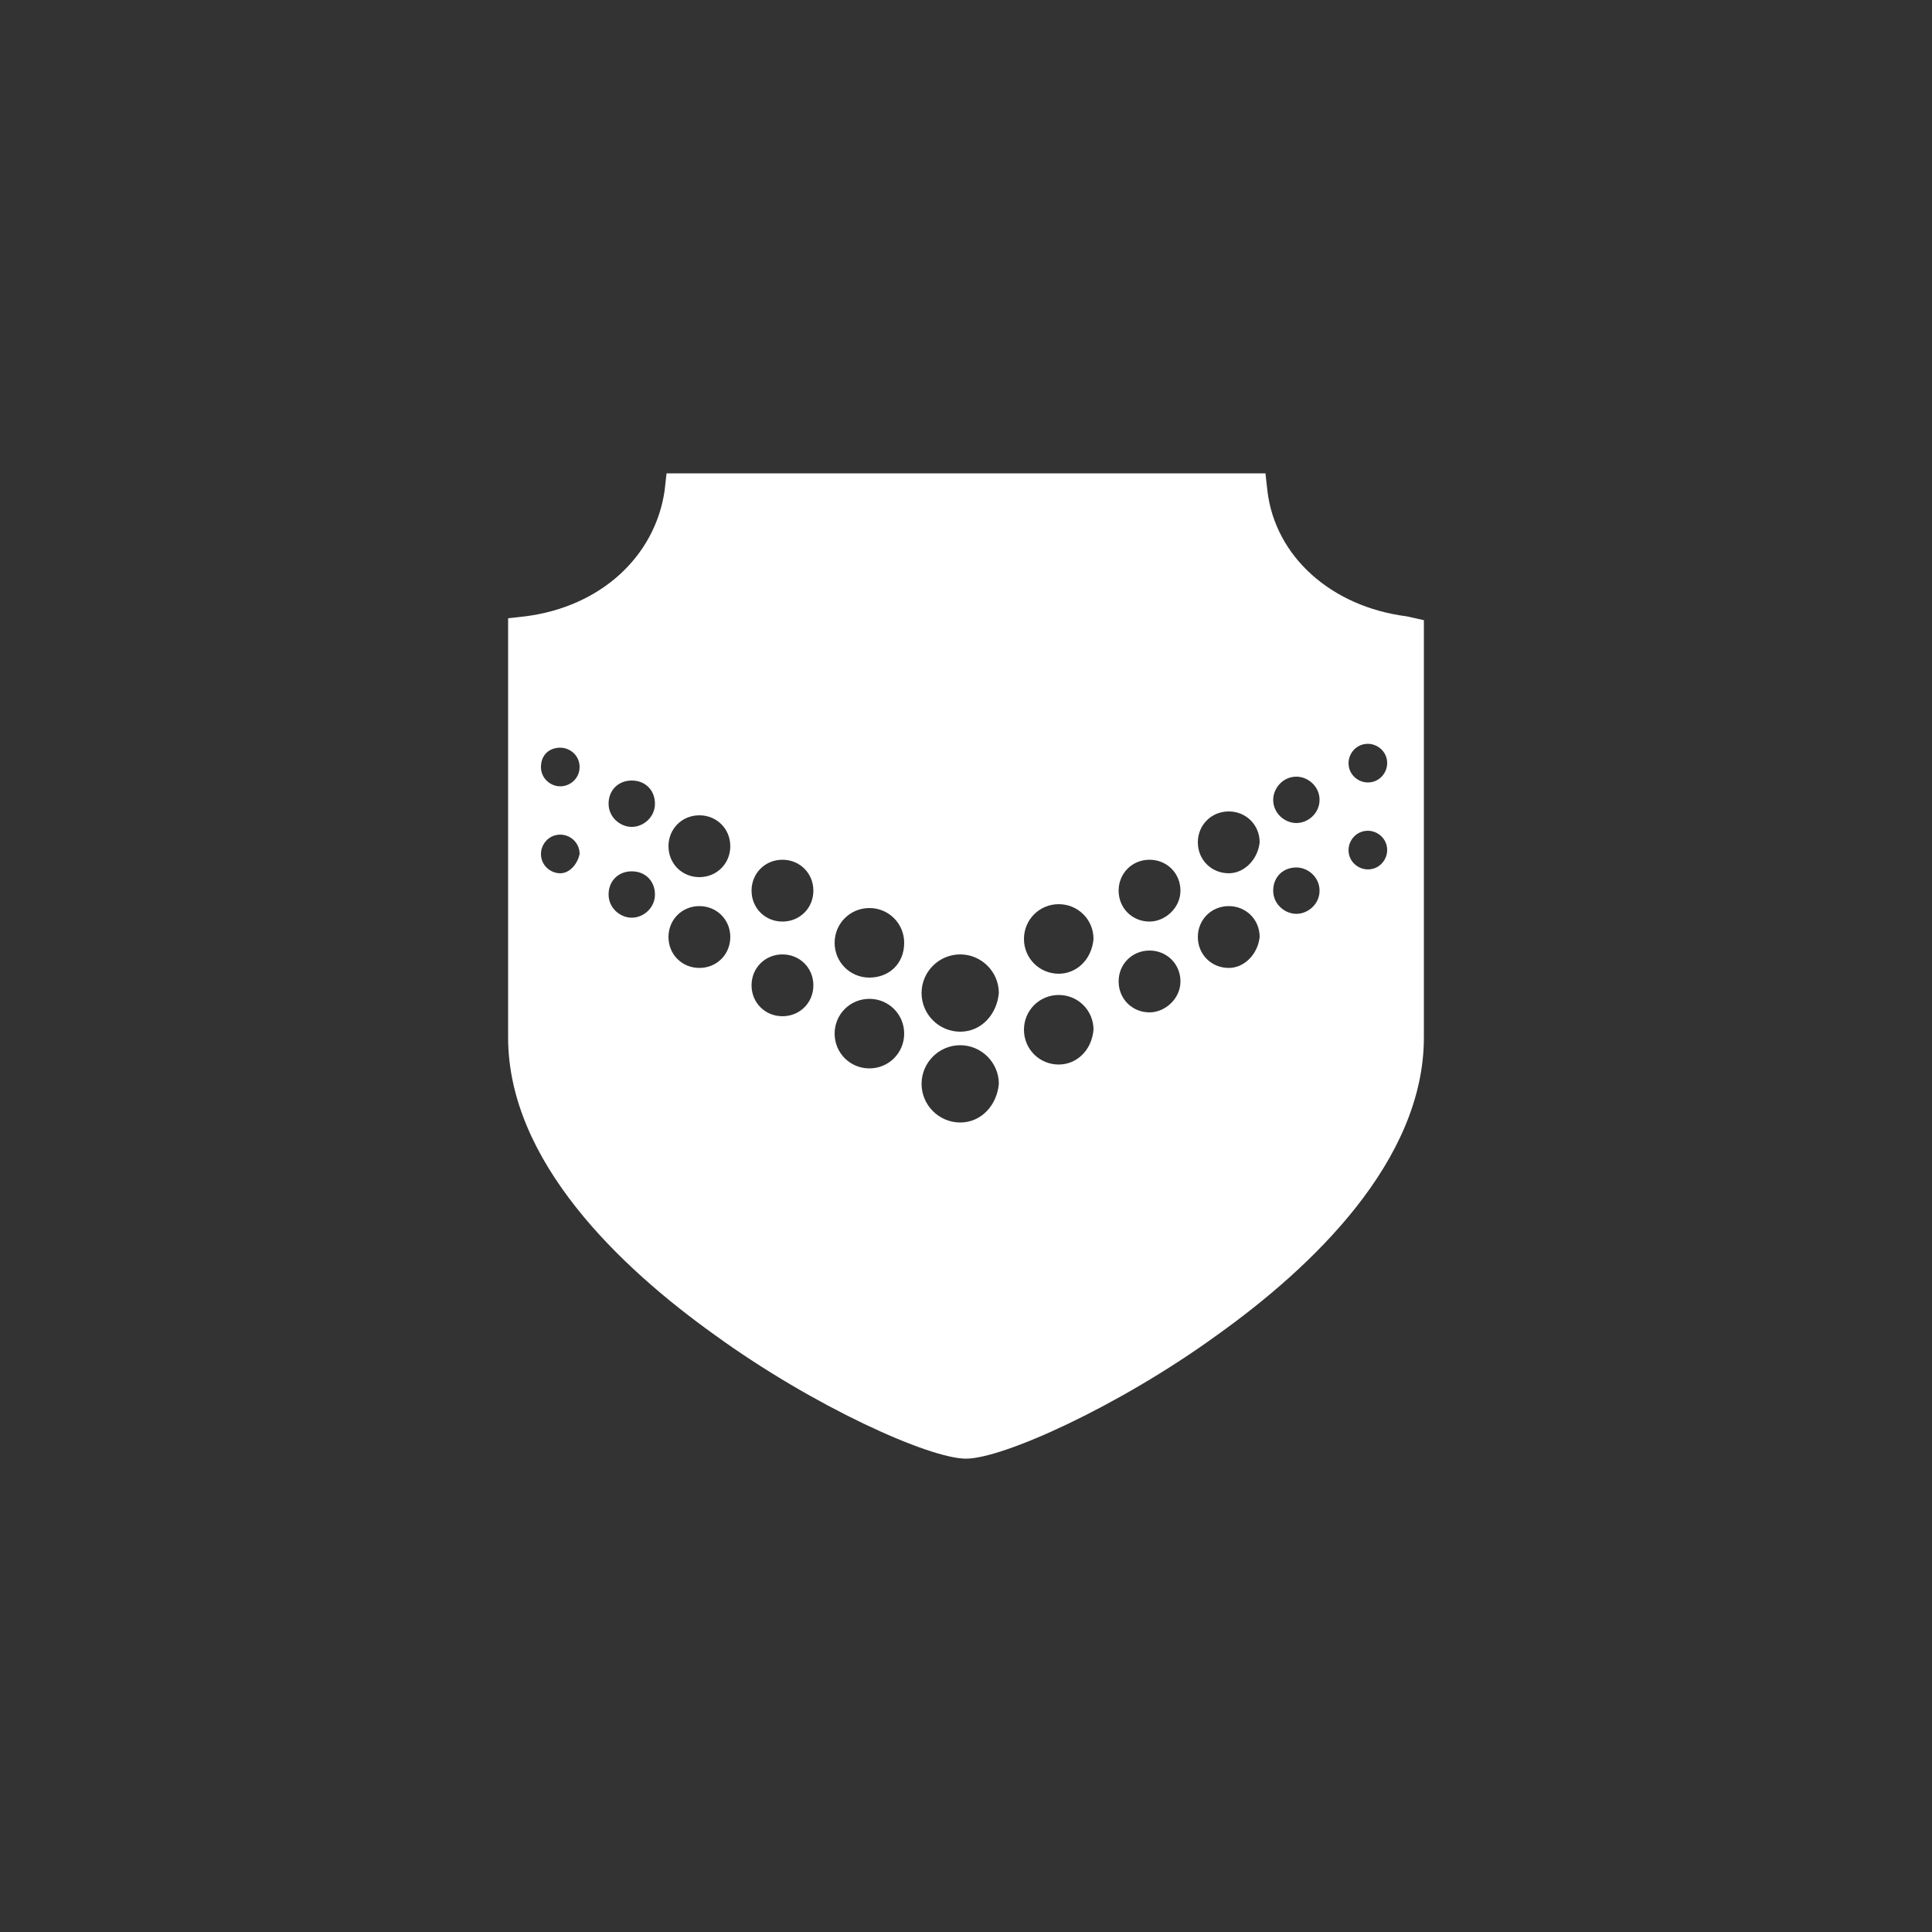 <?xml version="1.0" encoding="utf-8"?>
<!-- Generator: Adobe Illustrator 21.0.0, SVG Export Plug-In . SVG Version: 6.00 Build 0)  -->
<svg version="1.1" id="图层_1" xmlns="http://www.w3.org/2000/svg" xmlns:xlink="http://www.w3.org/1999/xlink" x="0px" y="0px"
	 viewBox="0 0 100 100" style="enable-background:new 0 0 100 100;" xml:space="preserve">
<rect x="0" y="0" width="100" height="100" fill="#333333" stroke="none"/>
<style type="text/css">
	.st0{fill:#FFFFFF;}
</style>
<path class="st0" d="M72.8,31.9c-3.9-0.5-6.8-3.1-7.2-6.5l-0.1-0.9h-31l-0.1,0.9c-0.5,3.4-3.3,6-7.2,6.5L26.3,32v21.7
	c0,6.4,5.8,11.9,10.7,15.4c5.1,3.7,11.1,6.4,13,6.4s7.9-2.7,13-6.4c4.9-3.5,10.7-9,10.7-15.4V32.1L72.8,31.9z M29,45.2
	c-0.5,0-1-0.4-1-1c0-0.5,0.4-1,1-1c0.5,0,1,0.4,1,1C29.9,44.7,29.5,45.2,29,45.2z M29,40.7c-0.5,0-1-0.4-1-1s0.4-1,1-1
	c0.5,0,1,0.4,1,1S29.5,40.7,29,40.7z M32.7,47.5c-0.6,0-1.2-0.5-1.2-1.2s0.5-1.2,1.2-1.2s1.2,0.5,1.2,1.2S33.3,47.5,32.7,47.5z
	 M32.7,42.8c-0.6,0-1.2-0.5-1.2-1.2s0.5-1.2,1.2-1.2s1.2,0.5,1.2,1.2S33.3,42.8,32.7,42.8z M36.2,50.1c-0.9,0-1.6-0.7-1.6-1.6
	c0-0.9,0.7-1.6,1.6-1.6c0.9,0,1.6,0.7,1.6,1.6C37.8,49.4,37.1,50.1,36.2,50.1z M36.2,45.4c-0.9,0-1.6-0.7-1.6-1.6
	c0-0.9,0.7-1.6,1.6-1.6c0.9,0,1.6,0.7,1.6,1.6S37.1,45.4,36.2,45.4z M40.5,52.6c-0.9,0-1.6-0.7-1.6-1.6s0.7-1.6,1.6-1.6
	s1.6,0.7,1.6,1.6S41.4,52.6,40.5,52.6z M40.5,47.7c-0.9,0-1.6-0.7-1.6-1.6s0.7-1.6,1.6-1.6s1.6,0.7,1.6,1.6S41.4,47.7,40.5,47.7z
	 M45,55.3c-1,0-1.8-0.8-1.8-1.8s0.8-1.8,1.8-1.8s1.8,0.8,1.8,1.8S46,55.3,45,55.3z M45,50.6c-1,0-1.8-0.8-1.8-1.8S44,47,45,47
	s1.8,0.8,1.8,1.8C46.8,49.9,46,50.6,45,50.6z M49.7,58.1c-1.1,0-2-0.9-2-2s0.9-2,2-2s2,0.9,2,2C51.6,57.2,50.8,58.1,49.7,58.1z
	 M49.7,53.4c-1.1,0-2-0.9-2-2s0.9-2,2-2s2,0.9,2,2C51.6,52.5,50.8,53.4,49.7,53.4z M54.8,55.1c-1,0-1.8-0.8-1.8-1.8s0.8-1.8,1.8-1.8
	s1.8,0.8,1.8,1.8C56.5,54.4,55.7,55.1,54.8,55.1z M54.8,50.4c-1,0-1.8-0.8-1.8-1.8s0.8-1.8,1.8-1.8s1.8,0.8,1.8,1.8
	C56.5,49.7,55.7,50.4,54.8,50.4z M59.5,52.4c-0.9,0-1.6-0.7-1.6-1.6s0.7-1.6,1.6-1.6c0.9,0,1.6,0.7,1.6,1.6S60.3,52.4,59.5,52.4z
	 M59.5,47.7c-0.9,0-1.6-0.7-1.6-1.6s0.7-1.6,1.6-1.6c0.9,0,1.6,0.7,1.6,1.6S60.3,47.7,59.5,47.7z M63.6,50.1c-0.9,0-1.6-0.7-1.6-1.6
	c0-0.9,0.7-1.6,1.6-1.6c0.9,0,1.6,0.7,1.6,1.6C65.1,49.4,64.4,50.1,63.6,50.1z M63.6,45.2c-0.9,0-1.6-0.7-1.6-1.6
	c0-0.9,0.7-1.6,1.6-1.6c0.9,0,1.6,0.7,1.6,1.6C65.1,44.5,64.4,45.2,63.6,45.2z M67.1,47.3c-0.6,0-1.2-0.5-1.2-1.2s0.5-1.2,1.2-1.2
	c0.6,0,1.2,0.5,1.2,1.2S67.7,47.3,67.1,47.3z M67.1,42.6c-0.6,0-1.2-0.5-1.2-1.2c0-0.6,0.5-1.2,1.2-1.2c0.6,0,1.2,0.5,1.2,1.2
	C68.3,42.1,67.7,42.6,67.1,42.6z M70.8,45c-0.5,0-1-0.4-1-1c0-0.5,0.4-1,1-1c0.5,0,1,0.4,1,1C71.8,44.5,71.4,45,70.8,45z M70.8,40.5
	c-0.5,0-1-0.4-1-1c0-0.5,0.4-1,1-1c0.5,0,1,0.4,1,1C71.8,40,71.4,40.5,70.8,40.5z"/>
</svg>

